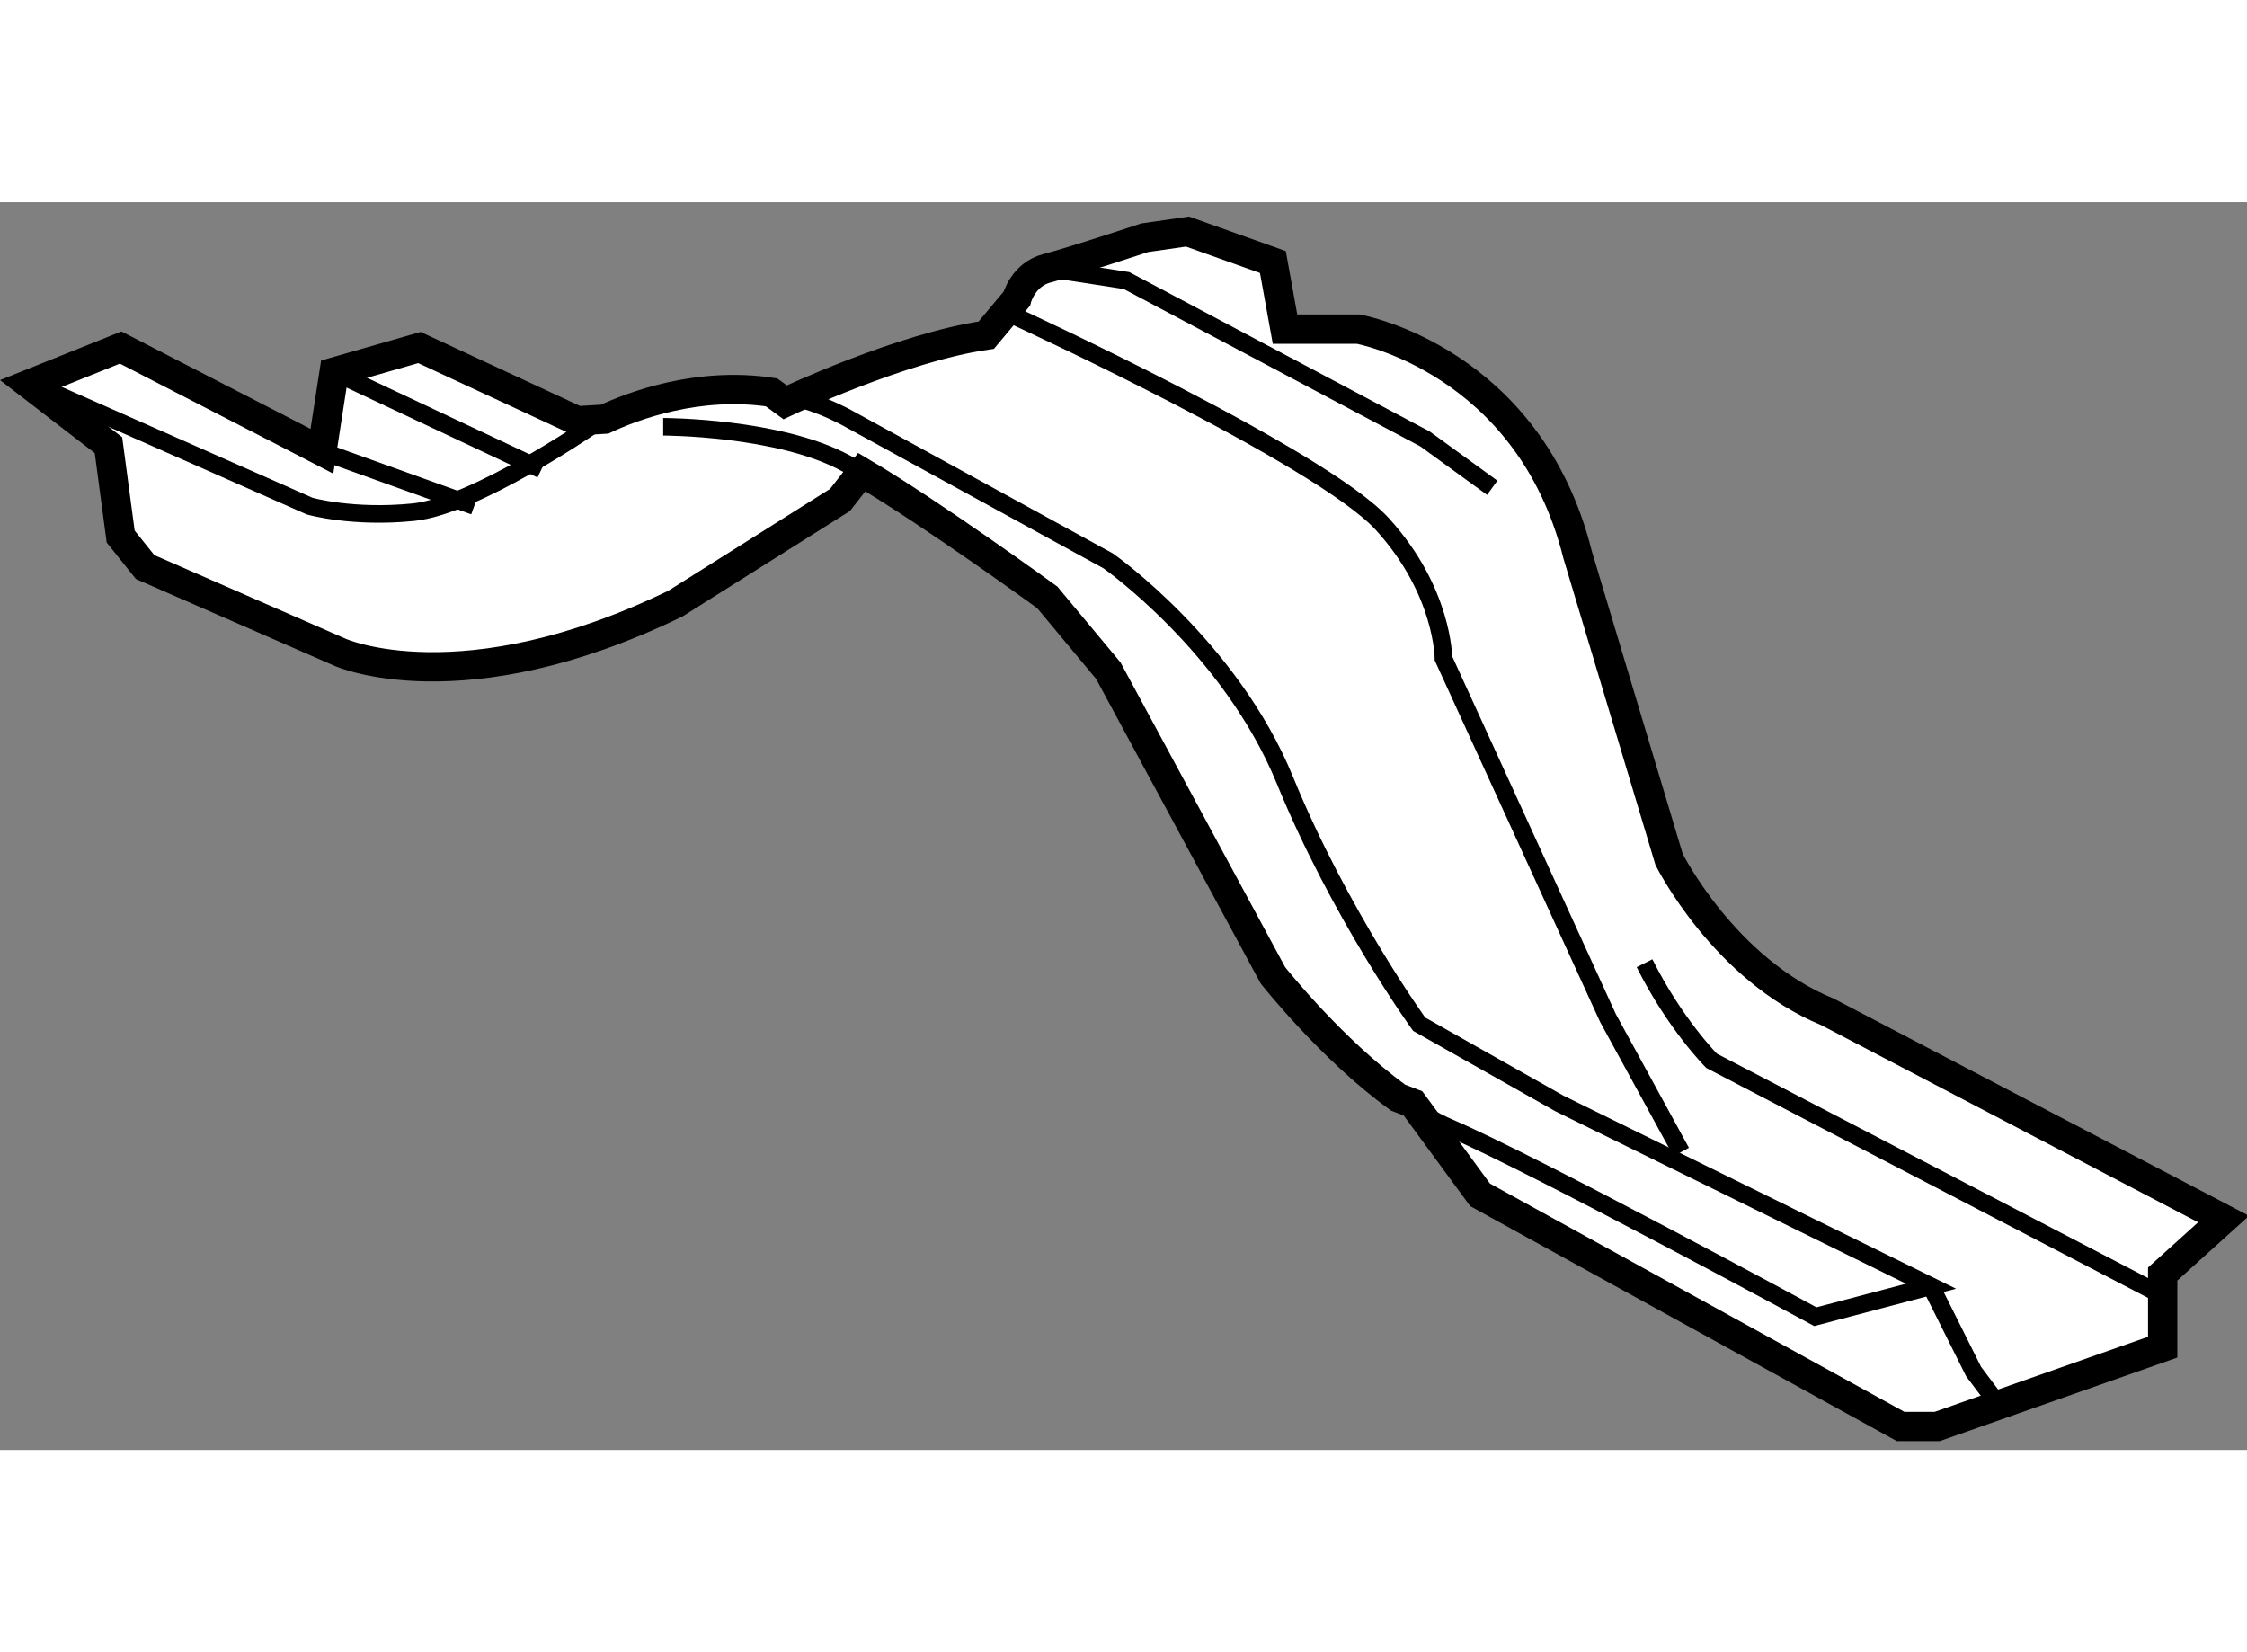 <?xml version="1.0" encoding="utf-8"?>
<!-- Generator: Adobe Illustrator 15.1.0, SVG Export Plug-In . SVG Version: 6.00 Build 0)  -->
<!DOCTYPE svg PUBLIC "-//W3C//DTD SVG 1.1//EN" "http://www.w3.org/Graphics/SVG/1.1/DTD/svg11.dtd">
<svg version="1.1" xmlns="http://www.w3.org/2000/svg" xmlns:xlink="http://www.w3.org/1999/xlink" x="0px" y="0px" width="244.8px"
	 height="180px" viewBox="94.975 148.77 38.344 21.291" enable-background="new 0 0 244.8 180" xml:space="preserve">
	
<rect x="94.975" y="148.77" width="38.344" height="21.291" fill="#808080" stroke="none"/>
	
<g><path fill="#FFFFFF" stroke="#000000" stroke-width="0.5" d="M104.825,152.499l-2.693-1.25l-1.455,0.418l-0.209,1.352
			l-0.514-0.266l-2.92-1.504l-1.559,0.625l1.351,1.041l0.208,1.559l0.417,0.521l3.328,1.455c0,0,2.082,0.936,5.723-0.832
			l2.807-1.768l0.371-0.475c1.197,0.705,3.166,2.137,3.166,2.137l1.041,1.25l2.809,5.199c0,0,0.995,1.262,2.137,2.088l0.254,0.098
			l1.145,1.561l7.177,3.953h0.622l3.849-1.354v-1.248l1.039-0.938l-6.758-3.535c-1.769-0.727-2.704-2.602-2.704-2.602l-1.561-5.199
			c-0.832-3.33-3.744-3.85-3.744-3.85h-1.249l-0.207-1.145l-1.457-0.52l-0.729,0.105c0,0-1.248,0.414-1.664,0.52
			s-0.52,0.52-0.52,0.52l-0.521,0.623c-1.455,0.209-3.432,1.146-3.432,1.146l-0.232-0.17c-1.254-0.191-2.369,0.232-2.848,0.457
			L104.825,152.499z"></path><polyline fill="none" stroke="#000000" stroke-width="0.3" points="99.954,152.753 100.468,153.019 103.067,153.954 		"></polyline><line fill="none" stroke="#000000" stroke-width="0.3" x1="100.677" y1="151.667" x2="104.212" y2="153.331"></line><path fill="none" stroke="#000000" stroke-width="0.3" d="M109.679,153.376c-0.094-0.055-0.184-0.105-0.266-0.15
			c-1.145-0.625-3.121-0.625-3.121-0.625"></path><path fill="none" stroke="#000000" stroke-width="0.3" d="M108.14,152.017c0.449,0.068,0.914,0.217,1.377,0.48l4.369,2.393
			c0,0,2.08,1.457,3.016,3.744c0.936,2.289,2.29,4.162,2.29,4.162l2.393,1.352l6.342,3.119l-1.974,0.52c0,0-4.787-2.598-6.242-3.223
			c-0.293-0.125-0.59-0.307-0.879-0.514"></path><path fill="none" stroke="#000000" stroke-width="0.3" d="M105.292,152.474c-0.16,0.074-0.248,0.127-0.248,0.127"></path><path fill="none" stroke="#000000" stroke-width="0.3" d="M95.787,151.978l4.472,1.977c0,0,0.729,0.209,1.768,0.104
			c1.041-0.104,3.018-1.457,3.018-1.457l-0.219-0.102"></path><path fill="none" stroke="#000000" stroke-width="0.3" d="M112.325,150.729c0,0,5.202,2.393,6.241,3.535
			c1.041,1.145,1.041,2.289,1.041,2.289l2.807,6.137l1.25,2.287"></path><polyline fill="none" stroke="#000000" stroke-width="0.3" points="127.926,167.267 128.654,168.724 128.967,169.14 		"></polyline><path fill="none" stroke="#000000" stroke-width="0.3" d="M131.774,167.372l-7.591-3.951c0,0-0.625-0.625-1.145-1.666"></path><polyline fill="none" stroke="#000000" stroke-width="0.3" points="112.845,149.897 114.198,150.106 119.294,152.81 
			120.439,153.642 		"></polyline></g>


</svg>